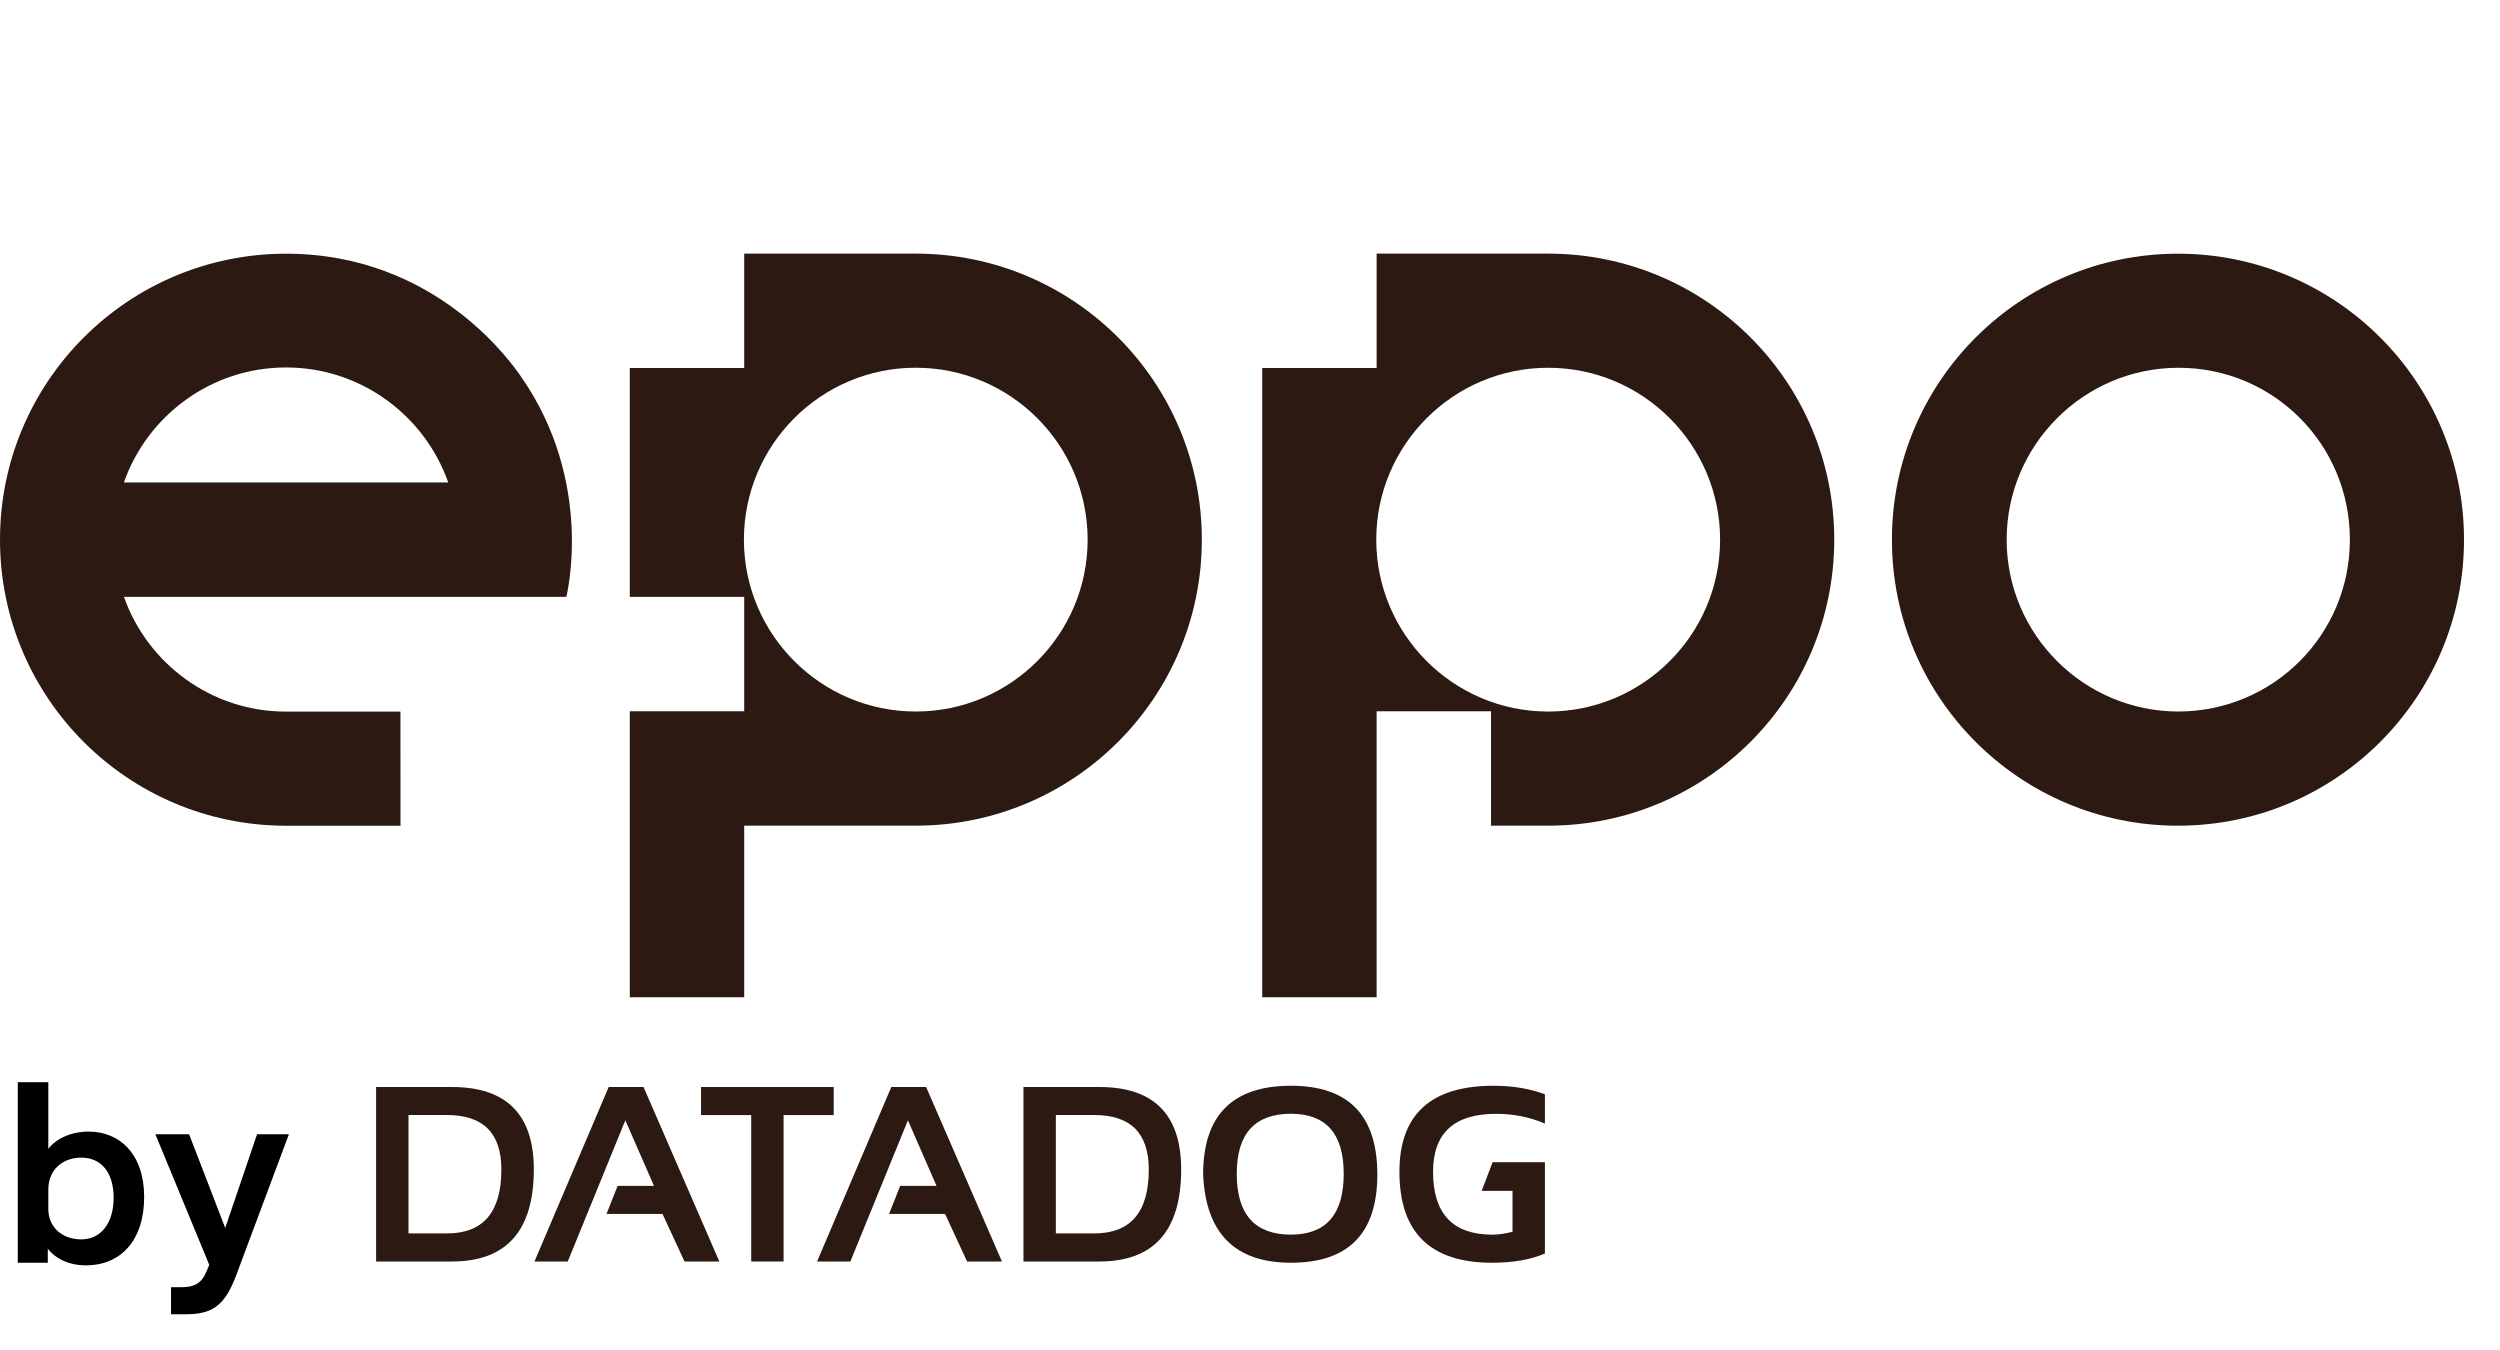 <svg width="113" height="61" viewBox="0 0 113 61" fill="none" xmlns="http://www.w3.org/2000/svg">
<path d="M98.444 11.467C91.305 11.467 85.515 17.254 85.515 24.394C85.515 31.533 91.303 37.322 98.444 37.322C105.585 37.322 111.373 31.533 111.373 24.394C111.373 17.254 105.583 11.467 98.444 11.467ZM98.458 32.161H98.457C94.179 32.154 90.701 28.671 90.701 24.392C90.701 20.114 94.186 16.623 98.471 16.623C102.755 16.623 106.214 20.071 106.214 24.392C106.214 28.714 102.735 32.154 98.458 32.161Z" fill="#2C1912"/>
<path d="M69.98 11.464H62.223V16.635H57.052V45.076H62.223V32.15H67.394V37.32H69.978C77.118 37.32 82.908 31.533 82.908 24.392C82.908 17.252 77.121 11.464 69.98 11.464ZM69.978 32.162C65.694 32.162 62.207 28.677 62.207 24.392C62.207 20.108 65.694 16.623 69.978 16.623C74.263 16.623 77.749 20.108 77.749 24.392C77.749 28.677 74.263 32.162 69.978 32.162Z" fill="#2C1912"/>
<path d="M41.395 11.464H33.638V16.635H28.467V26.977H33.638V32.148H28.467V45.076H33.638V37.32H41.393C48.533 37.32 54.323 31.533 54.323 24.392C54.323 17.252 48.536 11.464 41.395 11.464ZM41.393 32.161C37.109 32.161 33.625 28.677 33.625 24.392C33.625 20.108 37.109 16.621 41.393 16.621C45.678 16.621 49.161 20.107 49.161 24.392C49.161 28.678 45.678 32.161 41.393 32.161Z" fill="#2C1912"/>
<path d="M12.928 11.467C5.788 11.467 0 17.254 0 24.395C0 31.536 5.784 37.32 12.924 37.323H18.103L18.1 32.165H12.928C9.55 32.165 6.67 29.997 5.602 26.979H25.598C25.598 26.977 26.914 21.833 23.54 17.009C23.215 16.545 19.78 11.467 12.928 11.467ZM5.6 21.806C6.664 18.782 9.547 16.609 12.929 16.609C16.311 16.609 19.196 18.782 20.26 21.806H5.6Z" fill="#2C1912"/>
<path d="M3.876 57.196C3.156 57.196 2.532 56.92 2.16 56.44V57.076H0.804V48.916H2.184V51.928C2.544 51.46 3.216 51.148 4.008 51.148C5.412 51.148 6.516 52.168 6.516 54.1C6.516 56.08 5.448 57.196 3.876 57.196ZM2.184 54.64C2.184 55.492 2.832 56.02 3.672 56.02C4.572 56.02 5.136 55.276 5.136 54.136C5.136 53.008 4.584 52.324 3.672 52.324C2.856 52.324 2.184 52.852 2.184 53.764V54.64ZM7.731 59.404V58.18H8.235C8.763 58.18 9.111 58.012 9.327 57.484L9.459 57.172L7.023 51.268H8.547L10.18 55.504L11.62 51.268H13.059L10.695 57.592C10.18 58.996 9.615 59.404 8.415 59.404H7.731Z" fill="black"/>
<path fill-rule="evenodd" clip-rule="evenodd" d="M20.426 57.02H17V49.133H20.426C22.893 49.133 24.129 50.376 24.129 52.861C24.128 55.633 22.893 57.02 20.426 57.02ZM18.464 55.75H20.204C21.844 55.75 22.662 54.788 22.662 52.86C22.662 51.22 21.843 50.399 20.204 50.399H18.464V55.75Z" fill="#2C1912"/>
<path fill-rule="evenodd" clip-rule="evenodd" d="M25.662 57.02H24.158L27.513 49.133H29.088L32.514 57.02H30.94L29.945 54.869H27.414L27.917 53.6H29.559L28.265 50.638L25.662 57.02Z" fill="#2C1912"/>
<path fill-rule="evenodd" clip-rule="evenodd" d="M31.688 49.133H37.683V50.401H35.418V57.02H33.955V50.401H31.688V49.133Z" fill="#2C1912"/>
<path fill-rule="evenodd" clip-rule="evenodd" d="M38.436 57.02H36.932L40.287 49.133H41.861L45.288 57.02H43.712L42.717 54.869H40.186L40.689 53.6H42.33L41.038 50.638L38.436 57.02Z" fill="#2C1912"/>
<path fill-rule="evenodd" clip-rule="evenodd" d="M49.685 57.02H46.26V49.133H49.685C52.155 49.133 53.389 50.376 53.389 52.861C53.389 55.633 52.155 57.02 49.685 57.02ZM47.724 55.75H49.465C51.103 55.75 51.925 54.788 51.925 52.86C51.925 51.22 51.104 50.399 49.465 50.399H47.724V55.75Z" fill="#2C1912"/>
<path fill-rule="evenodd" clip-rule="evenodd" d="M54.381 53.087C54.381 50.413 55.704 49.076 58.35 49.076C60.955 49.076 62.255 50.413 62.255 53.087C62.255 55.746 60.954 57.076 58.35 57.076C55.822 57.076 54.499 55.746 54.381 53.087ZM58.35 55.805C59.94 55.805 60.736 54.888 60.736 53.053C60.736 51.246 59.94 50.342 58.35 50.342C56.717 50.342 55.901 51.246 55.901 53.053C55.901 54.888 56.717 55.805 58.35 55.805Z" fill="#2C1912"/>
<path fill-rule="evenodd" clip-rule="evenodd" d="M68.366 53.828V55.675C68.028 55.763 67.726 55.807 67.459 55.807C65.668 55.807 64.774 54.86 64.774 52.967C64.774 51.218 65.723 50.345 67.62 50.345C68.412 50.345 69.149 50.492 69.83 50.786V49.462C69.149 49.206 68.375 49.076 67.509 49.076C64.673 49.076 63.254 50.373 63.254 52.967C63.254 55.705 64.648 57.076 67.437 57.076C68.396 57.076 69.193 56.937 69.83 56.657V52.531H67.466L66.971 53.828L68.366 53.828Z" fill="#2C1912"/>
</svg>
